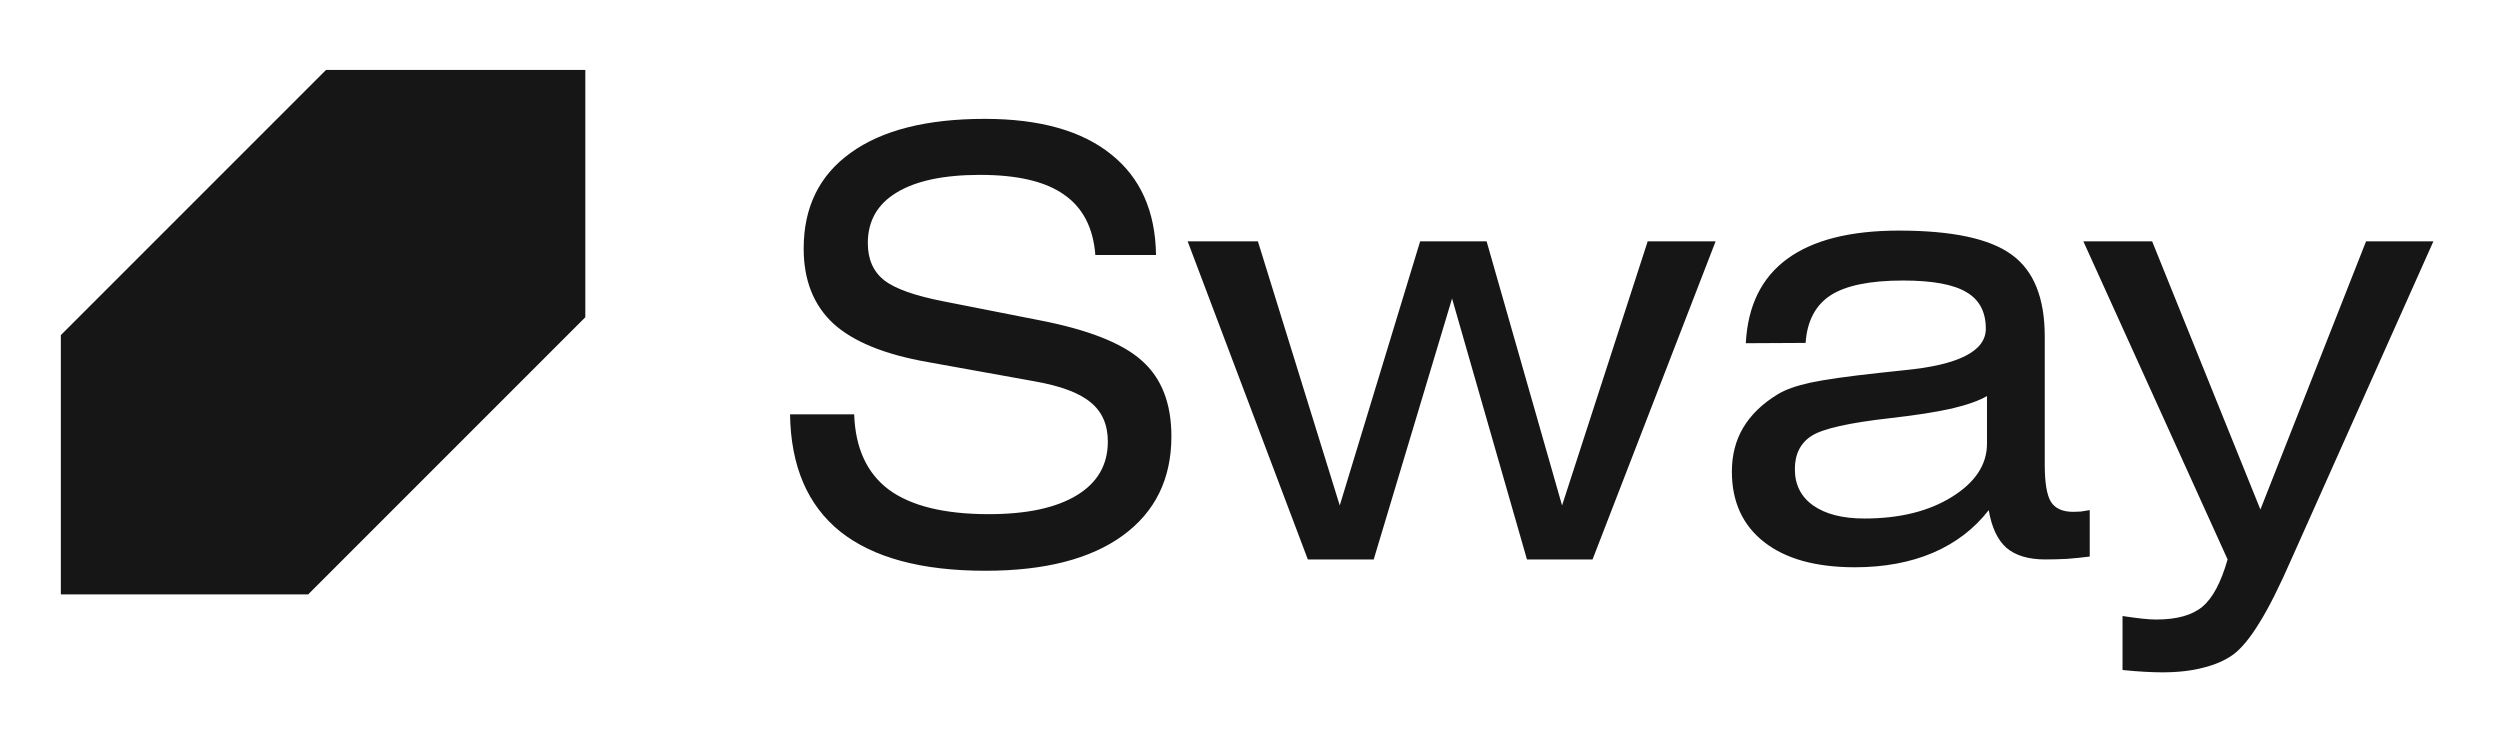 <svg width="143" height="42" viewBox="0 0 143 42" fill="none" xmlns="http://www.w3.org/2000/svg">
<path fill-rule="evenodd" clip-rule="evenodd" d="M3.48 34V19.169L18.648 4H33.48V18.146L17.626 34H3.48ZM48.859 23.699H45.19C45.234 26.665 46.191 28.901 48.062 30.406C49.943 31.9 52.71 32.648 56.362 32.648C59.749 32.648 62.367 31.978 64.215 30.639C66.075 29.288 67.004 27.396 67.004 24.961C67.004 23.068 66.44 21.624 65.311 20.628C64.193 19.621 62.217 18.846 59.384 18.304L53.989 17.241C52.339 16.92 51.2 16.516 50.569 16.029C49.949 15.531 49.639 14.823 49.639 13.904C49.639 12.643 50.187 11.68 51.282 11.016C52.389 10.341 53.983 10.003 56.064 10.003C58.2 10.003 59.799 10.379 60.862 11.132C61.935 11.873 62.533 13.024 62.654 14.585H66.124C66.091 12.084 65.233 10.163 63.551 8.824C61.869 7.474 59.462 6.799 56.329 6.799C53.009 6.799 50.452 7.446 48.659 8.741C46.867 10.025 45.97 11.851 45.97 14.22C45.97 16.024 46.534 17.451 47.663 18.503C48.803 19.543 50.607 20.279 53.075 20.711L59.152 21.807C60.668 22.072 61.747 22.476 62.389 23.019C63.042 23.55 63.368 24.297 63.368 25.26C63.368 26.588 62.776 27.612 61.592 28.331C60.408 29.05 58.731 29.41 56.562 29.41C54.027 29.41 52.124 28.945 50.851 28.016C49.589 27.075 48.925 25.636 48.859 23.699ZM67.934 13.805L74.808 32H78.576L83.058 17.075L87.342 32H91.094L98.133 13.805H94.248L89.35 28.912L85.034 13.805H81.232L76.634 28.912L71.952 13.805H67.934ZM110.568 31.618C111.874 31.054 112.936 30.24 113.755 29.178C113.921 30.163 114.259 30.882 114.768 31.336C115.288 31.779 116.03 32 116.993 32C117.391 32 117.806 31.989 118.238 31.967C118.67 31.934 119.101 31.889 119.533 31.834V29.178C119.356 29.211 119.184 29.239 119.018 29.261C118.863 29.272 118.719 29.277 118.587 29.277C117.978 29.277 117.552 29.084 117.308 28.696C117.076 28.309 116.96 27.606 116.96 26.588V19.25C116.96 17.037 116.329 15.476 115.067 14.568C113.816 13.65 111.669 13.19 108.626 13.19C105.825 13.19 103.689 13.733 102.217 14.817C100.756 15.891 99.971 17.496 99.86 19.632L103.28 19.615C103.368 18.365 103.844 17.457 104.708 16.893C105.582 16.328 106.965 16.046 108.858 16.046C110.529 16.046 111.736 16.267 112.477 16.71C113.219 17.142 113.589 17.839 113.589 18.802C113.589 20.086 112.034 20.877 108.924 21.176C108.316 21.242 107.851 21.292 107.53 21.325C105.693 21.524 104.365 21.713 103.546 21.89C102.738 22.067 102.118 22.288 101.686 22.554C100.812 23.085 100.153 23.721 99.711 24.463C99.279 25.193 99.063 26.029 99.063 26.97C99.063 28.696 99.677 30.041 100.906 31.004C102.134 31.967 103.866 32.448 106.102 32.448C107.773 32.448 109.262 32.172 110.568 31.618ZM111.647 23.367C112.532 23.157 113.202 22.919 113.656 22.653V25.376C113.656 26.571 112.992 27.584 111.664 28.414C110.336 29.244 108.664 29.659 106.65 29.659C105.399 29.659 104.42 29.41 103.712 28.912C103.014 28.414 102.666 27.722 102.666 26.837C102.666 25.974 102.987 25.337 103.629 24.928C104.27 24.518 105.776 24.181 108.144 23.915C109.605 23.749 110.773 23.566 111.647 23.367ZM129.229 35.636C129.76 34.795 130.391 33.538 131.121 31.867L139.19 13.805H135.338L129.295 29.145L123.103 13.805H119.168L127.419 32C127.043 33.317 126.561 34.219 125.975 34.706C125.388 35.193 124.508 35.437 123.335 35.437C123.114 35.437 122.848 35.42 122.538 35.387C122.228 35.353 121.852 35.304 121.409 35.237V38.325C121.852 38.37 122.267 38.403 122.655 38.425C123.042 38.447 123.385 38.458 123.684 38.458C124.569 38.458 125.35 38.37 126.025 38.192C126.7 38.026 127.27 37.777 127.735 37.445C128.211 37.091 128.709 36.488 129.229 35.636Z" fill="#161616"></path>
</svg>
